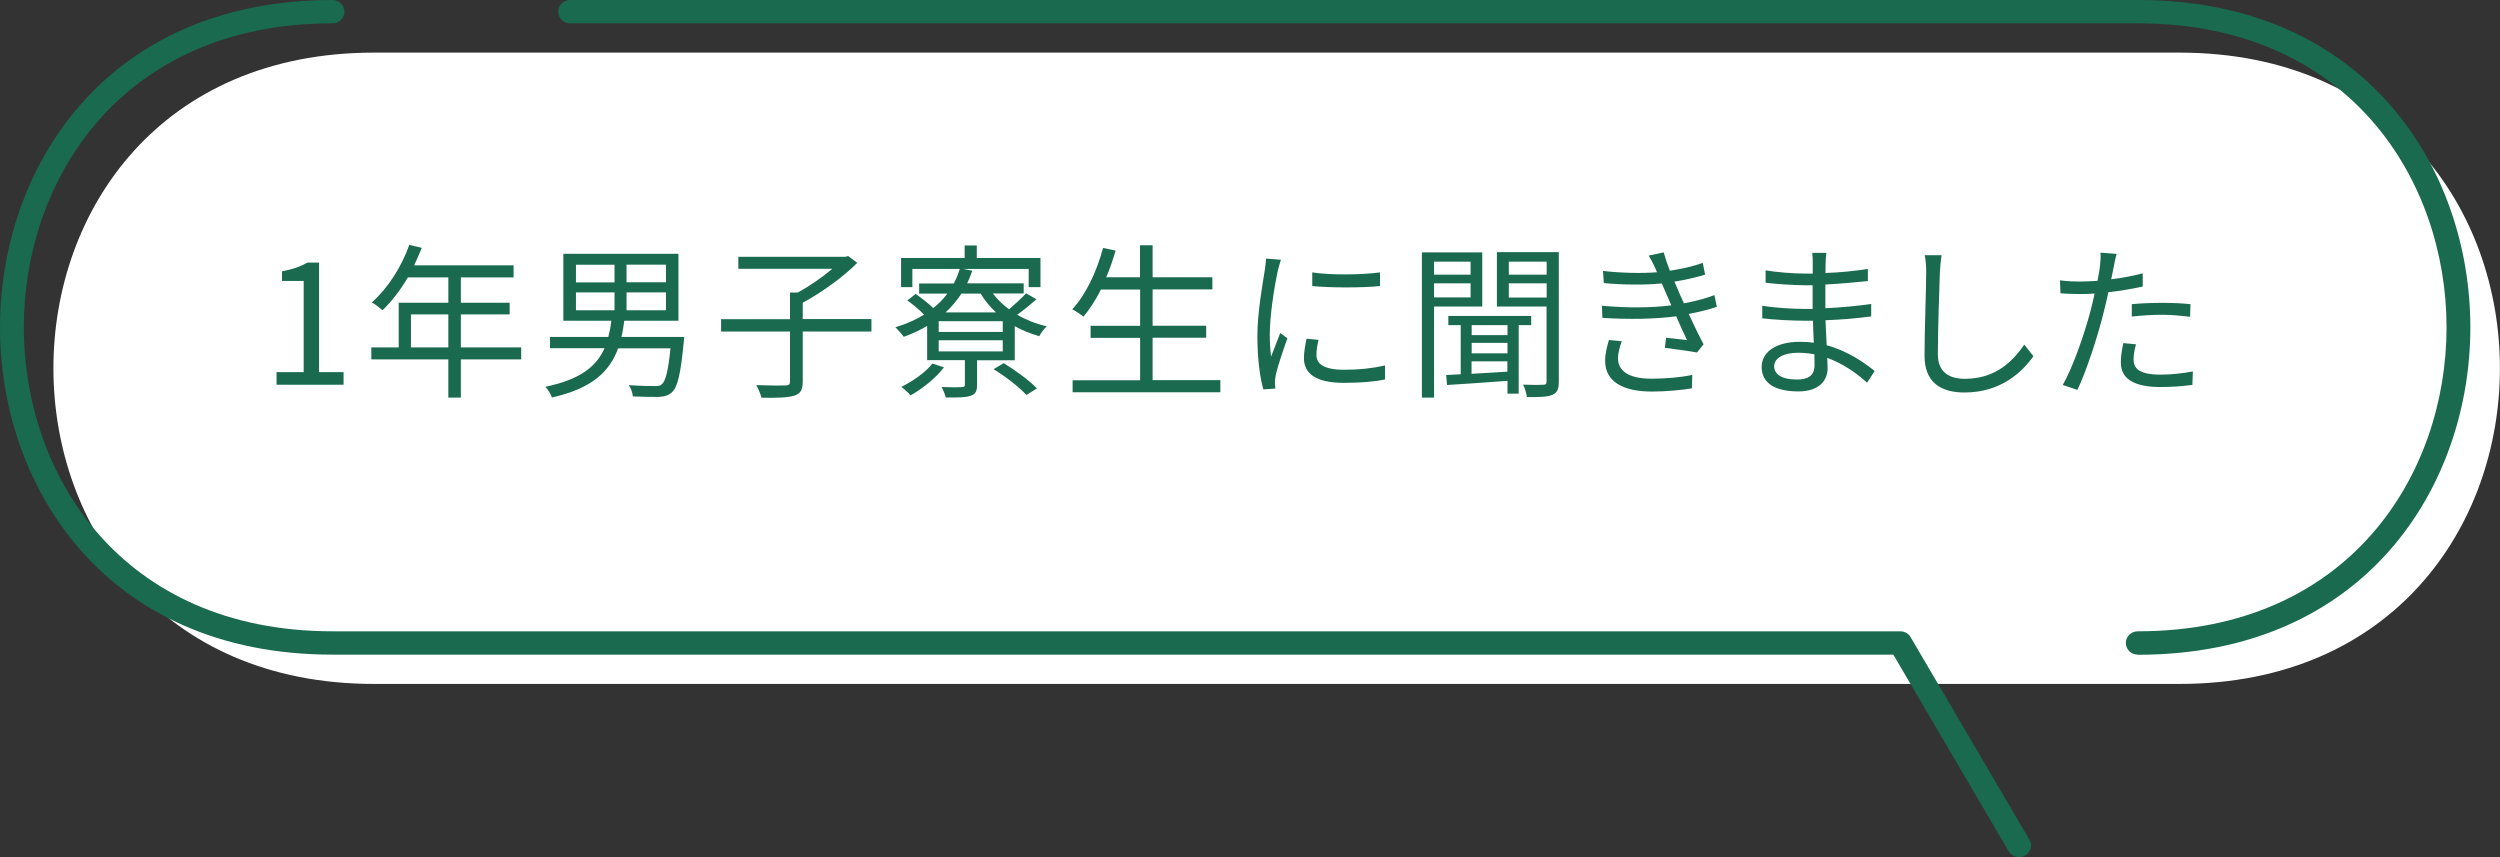 <?xml version="1.0" encoding="UTF-8"?>
<svg id="_レイヤー_2" data-name="レイヤー 2" xmlns="http://www.w3.org/2000/svg" viewBox="0 0 210 72">
  <rect x="0" y="0" width="210" height="72" fill="#333333" stroke="none"/>
  <defs>
    <style>
      .cls-1 {
        fill: #fff;
      }

      .cls-1, .cls-2 {
        stroke-width: 0px;
      }

      .cls-2 {
        fill: #196a4f;
      }
    </style>
  </defs>
  <g id="_1" data-name="1">
    <g>
      <g>
        <path class="cls-1" d="M183.06,57.45H31.42C-4.49,57.45-4.49,4.42,31.42,4.42h151.64c35.91,0,35.91,53.03,0,53.03Z"/>
        <g>
          <path class="cls-2" d="M179.57,54.99c-.55,0-1-.44-1-.98s.45-.98,1-.98c17.82,0,25.94-13.23,25.94-25.53S197.39,1.96,179.57,1.96H47.89c-.55,0-1-.44-1-.98s.45-.98,1-.98h131.69c19.19,0,27.93,14.25,27.93,27.5s-8.74,27.5-27.93,27.5Z"/>
          <path class="cls-2" d="M169.6,72c-.34,0-.68-.18-.87-.49l-9.69-16.52H27.93C8.74,54.99,0,40.74,0,27.5S8.74,0,27.93,0c.55,0,1,.44,1,.98s-.45.98-1,.98C10.11,1.96,2,15.2,2,27.5s8.12,25.53,25.94,25.53h131.69c.36,0,.69.19.86.49l9.98,17.01c.28.47.11,1.07-.37,1.34-.16.09-.33.13-.5.13Z"/>
        </g>
      </g>
      <g>
        <path class="cls-2" d="M23.23,31.26h2.28v-7.66h-1.82v-.81c.91-.17,1.57-.41,2.13-.73h.98v9.2h2.06v1.06h-5.63v-1.06Z"/>
        <path class="cls-2" d="M43.78,30.19h-5.07v3.21h-1.05v-3.21h-6.47v-1.01h2.3v-3.75h4.17v-2.13h-3.4c-.63,1.08-1.37,2.03-2.13,2.76-.2-.17-.63-.52-.9-.66,1.32-1.15,2.49-2.96,3.15-4.83l1.05.25c-.2.49-.42.99-.64,1.47h8.35v1.01h-4.43v2.13h4.1v.98h-4.1v2.77h5.07v1.01ZM37.66,29.18v-2.77h-3.14v2.77h3.14Z"/>
        <path class="cls-2" d="M57.47,28.31s-.01.32-.04.46c-.25,2.65-.52,3.74-.97,4.16-.31.29-.62.38-1.11.41-.43.01-1.3,0-2.19-.04-.03-.29-.15-.69-.34-.95.91.07,1.82.08,2.16.08.29,0,.46-.01.6-.14.32-.25.55-1.11.74-3.03h-4.4c-.7,1.92-2.14,3.36-5.56,4.13-.08-.28-.35-.69-.55-.9,2.98-.62,4.31-1.74,4.97-3.24h-4.58v-.95h4.9c.11-.42.2-.88.25-1.36h-4.03v-5.62h9.67v5.62h-4.55c-.06.46-.13.92-.24,1.36h5.25ZM48.38,23.72h3.24v-1.48h-3.24v1.48ZM48.38,26.06h3.24v-1.5h-3.24v1.5ZM55.94,22.23h-3.31v1.48h3.31v-1.48ZM55.94,24.56h-3.31v1.5h3.31v-1.5Z"/>
        <path class="cls-2" d="M73.2,27.85h-5.77v4.19c0,.7-.18,1.02-.7,1.19-.52.17-1.43.2-2.76.18-.08-.29-.27-.77-.45-1.06,1.12.04,2.16.04,2.45.03.31-.01.39-.08.39-.34v-4.19h-5.79v-1.04h5.79v-2.24h.66c1-.55,2.07-1.29,2.89-1.99h-7.89v-1.01h8.98l.25-.06.76.57c-1.19,1.2-3.03,2.51-4.58,3.35v1.37h5.77v1.04Z"/>
        <path class="cls-2" d="M87.05,25.15c-.52.46-1.11.94-1.61,1.29.74.43,1.6.77,2.49.97-.22.2-.5.57-.63.83-.73-.21-1.43-.49-2.06-.84v2.86h-3.17v2.07c0,.52-.11.78-.55.92-.42.15-1.08.14-2.07.14-.07-.27-.22-.63-.36-.88.78.03,1.49.03,1.71.01.21-.01.25-.07.25-.22v-2.05h-3.17v-2.87c-.6.35-1.26.66-1.96.91-.15-.2-.49-.6-.71-.8.9-.27,1.71-.62,2.41-1.06-.36-.38-.92-.85-1.4-1.19l.69-.55c.49.34,1.11.81,1.48,1.19.45-.35.85-.76,1.19-1.22h-2.37v-.85h2.91c.2-.38.37-.78.5-1.22h-3.98v1.53h-.95v-2.45h5.34v-1.05h1.02v1.05h5.35v2.45h-.99v-1.53h-5.5l.76.15c-.13.38-.27.73-.43,1.06h4.75v.85h-2.59c.37.49.83.94,1.36,1.33.49-.42,1.08-.95,1.43-1.34l.87.5ZM79.29,30.86c-.69.91-1.81,1.79-2.8,2.35-.15-.18-.56-.56-.78-.71.97-.49,2.02-1.2,2.61-1.96l.98.32ZM84.23,26.98h-5.38v.9h5.38v-.9ZM84.23,28.58h-5.38v.94h5.38v-.94ZM83.66,26.24c-.5-.48-.94-.99-1.29-1.58h-1.61c-.38.59-.83,1.12-1.33,1.58h4.23ZM84.3,30.5c.98.6,2.2,1.48,2.8,2.13l-.88.55c-.56-.63-1.75-1.55-2.76-2.17l.84-.5Z"/>
        <path class="cls-2" d="M102.51,31.94v1.01h-12.41v-1.01h5.67v-3.56h-4.16v-1.01h4.16v-3.05h-3.29c-.45.88-.94,1.65-1.47,2.28-.2-.17-.66-.48-.94-.62,1.15-1.23,2.05-3.17,2.59-5.15l1.05.22c-.22.77-.48,1.53-.79,2.24h2.84v-2.69h1.06v2.69h5.02v1.02h-5.02v3.05h4.5v1.01h-4.5v3.56h5.67Z"/>
        <path class="cls-2" d="M107.6,21.81c-.08.24-.21.69-.27.94-.27,1.27-.67,3.75-.67,5.31,0,.67.03,1.23.11,1.9.24-.63.55-1.44.77-1.99l.6.45c-.35.98-.85,2.45-.98,3.11-.04.2-.07.46-.07.62l.04.49-1.01.07c-.28-.98-.5-2.58-.5-4.45,0-2.05.45-4.43.62-5.56.04-.32.1-.69.1-.98l1.26.1ZM110.76,28.54c-.12.5-.18.9-.18,1.27,0,.63.42,1.25,2.33,1.25,1.25,0,2.31-.11,3.43-.36v1.18c-.84.17-2,.28-3.45.28-2.33,0-3.36-.77-3.36-2.07,0-.5.1-1.05.22-1.64l1.01.1ZM110.22,22.88c1.51.25,4.31.2,5.7,0v1.15c-1.49.15-4.17.15-5.69,0v-1.15Z"/>
        <path class="cls-2" d="M120.46,25.75v7.65h-1.02v-12.2h5.07v4.55h-4.05ZM120.46,21.98v1.09h3.07v-1.09h-3.07ZM123.53,24.98v-1.18h-3.07v1.18h3.07ZM127.57,27.31v5.76h-.94v-1.08c-1.88.14-3.73.27-5.08.35l-.07-.84c.36-.01.77-.03,1.22-.06v-4.13h-1.04v-.77h6.96v.77h-1.05ZM126.63,27.31h-3.01v.84h3.01v-.84ZM126.63,28.8h-3.01v.88h3.01v-.88ZM123.61,31.4c.94-.06,1.98-.11,3.01-.18v-.87h-3.01v1.05ZM130.94,32.04c0,.62-.12.95-.55,1.13-.41.17-1.08.2-2.13.18-.03-.27-.17-.76-.32-1.04.77.03,1.48.03,1.69.01.21,0,.28-.07.28-.29v-6.28h-4.17v-4.57h5.2v10.84ZM126.74,21.98v1.09h3.18v-1.09h-3.18ZM129.92,24.99v-1.19h-3.18v1.19h3.18Z"/>
        <path class="cls-2" d="M144.2,25.78c-.62.21-1.41.41-2.35.59.41.88.86,1.82,1.25,2.55l-.55.69c-.7-.13-1.82-.28-2.7-.39l.1-.85c.67.08,1.33.15,1.76.2-.27-.55-.59-1.27-.91-2-1.79.24-4.06.27-6.2.13l-.04-1.02c2.11.2,4.17.18,5.83-.03l-.49-1.13c-.11-.24-.21-.49-.31-.71-1.4.13-3.15.13-4.87-.03l-.07-1.02c1.65.18,3.21.21,4.54.11-.07-.15-.12-.29-.18-.42-.21-.43-.34-.69-.52-.98l1.26-.27c.13.48.31,1.01.52,1.54.97-.15,1.95-.36,2.76-.66l.2.99c-.71.22-1.62.43-2.58.59l.25.57c.11.29.31.73.55,1.25,1.09-.2,1.93-.45,2.56-.69l.21,1.01ZM136.23,28.66c-.17.43-.32,1.05-.32,1.41,0,1.06.84,1.74,2.82,1.74,1.12,0,2.44-.1,3.42-.32l-.03,1.13c-.87.15-2.21.27-3.35.27-2.48,0-3.94-.85-3.94-2.59,0-.59.17-1.23.32-1.74l1.08.1Z"/>
        <path class="cls-2" d="M156.84,32.15c-.81-.74-1.96-1.58-3.35-2.09.01.35.03.66.03.87,0,.95-.64,1.95-2.45,1.95-1.99,0-3.09-.71-3.09-2.06,0-1.26,1.22-2.11,3.22-2.11.41,0,.79.03,1.16.08-.03-.62-.06-1.27-.07-1.85h-.77c-.95,0-2.49-.08-3.49-.2v-1.06c.94.17,2.58.27,3.49.27h.74v-1.99h-.69c-.97,0-2.44-.11-3.26-.21v-1.04c.84.15,2.32.27,3.25.27h.71v-.91c0-.22-.01-.63-.04-.83h1.19c-.04.25-.06.52-.07.92-.01.17-.01.43-.01.77,1.2-.04,2.34-.15,3.56-.34v1.02c-1.08.11-2.27.22-3.57.29v1.99c1.33-.06,2.61-.18,3.85-.36v1.05c-1.29.17-2.52.27-3.84.32.03.71.07,1.44.1,2.1,1.83.5,3.25,1.53,4.03,2.16l-.63.98ZM152.4,29.76c-.43-.08-.88-.13-1.34-.13-1.32,0-2.03.5-2.03,1.13s.55,1.12,1.92,1.12c.8,0,1.47-.24,1.47-1.19,0-.24-.01-.56-.01-.94Z"/>
        <path class="cls-2" d="M163.09,21.45c-.07.45-.11.94-.14,1.39-.05,1.57-.17,4.85-.17,6.92,0,1.53.98,2.06,2.27,2.06,2.55,0,3.99-1.43,4.99-2.87l.77.97c-.94,1.32-2.73,3.05-5.79,3.05-1.99,0-3.36-.84-3.36-3.1,0-2.06.14-5.56.14-7.03,0-.5-.04-.99-.12-1.4h1.41Z"/>
        <path class="cls-2" d="M179.97,24.07c-.91.21-1.91.36-2.87.48-.12.6-.28,1.25-.43,1.84-.5,1.99-1.44,4.85-2.17,6.36l-1.23-.41c.83-1.43,1.81-4.24,2.33-6.21.12-.46.24-.97.35-1.47-.45.03-.87.04-1.26.04-.62,0-1.12-.03-1.61-.06l-.04-1.09c.66.08,1.16.1,1.67.1.46,0,.95-.03,1.48-.06.1-.5.17-.94.21-1.22.04-.39.07-.85.04-1.15l1.36.11c-.1.31-.2.83-.25,1.11l-.21,1.02c.9-.11,1.81-.28,2.65-.5v1.11ZM179.42,28.93c-.13.46-.2.9-.2,1.25,0,.66.31,1.29,2.28,1.29.9,0,1.86-.11,2.7-.27l-.04,1.13c-.74.1-1.67.18-2.68.18-2.18,0-3.33-.67-3.33-2.05,0-.53.08-1.05.21-1.64l1.05.1ZM179.07,25.55c.73-.07,1.64-.11,2.54-.11.8,0,1.65.03,2.39.11l-.03,1.06c-.7-.08-1.53-.17-2.34-.17-.87,0-1.71.06-2.56.15v-1.05Z"/>
      </g>
    </g>
  </g>
</svg>